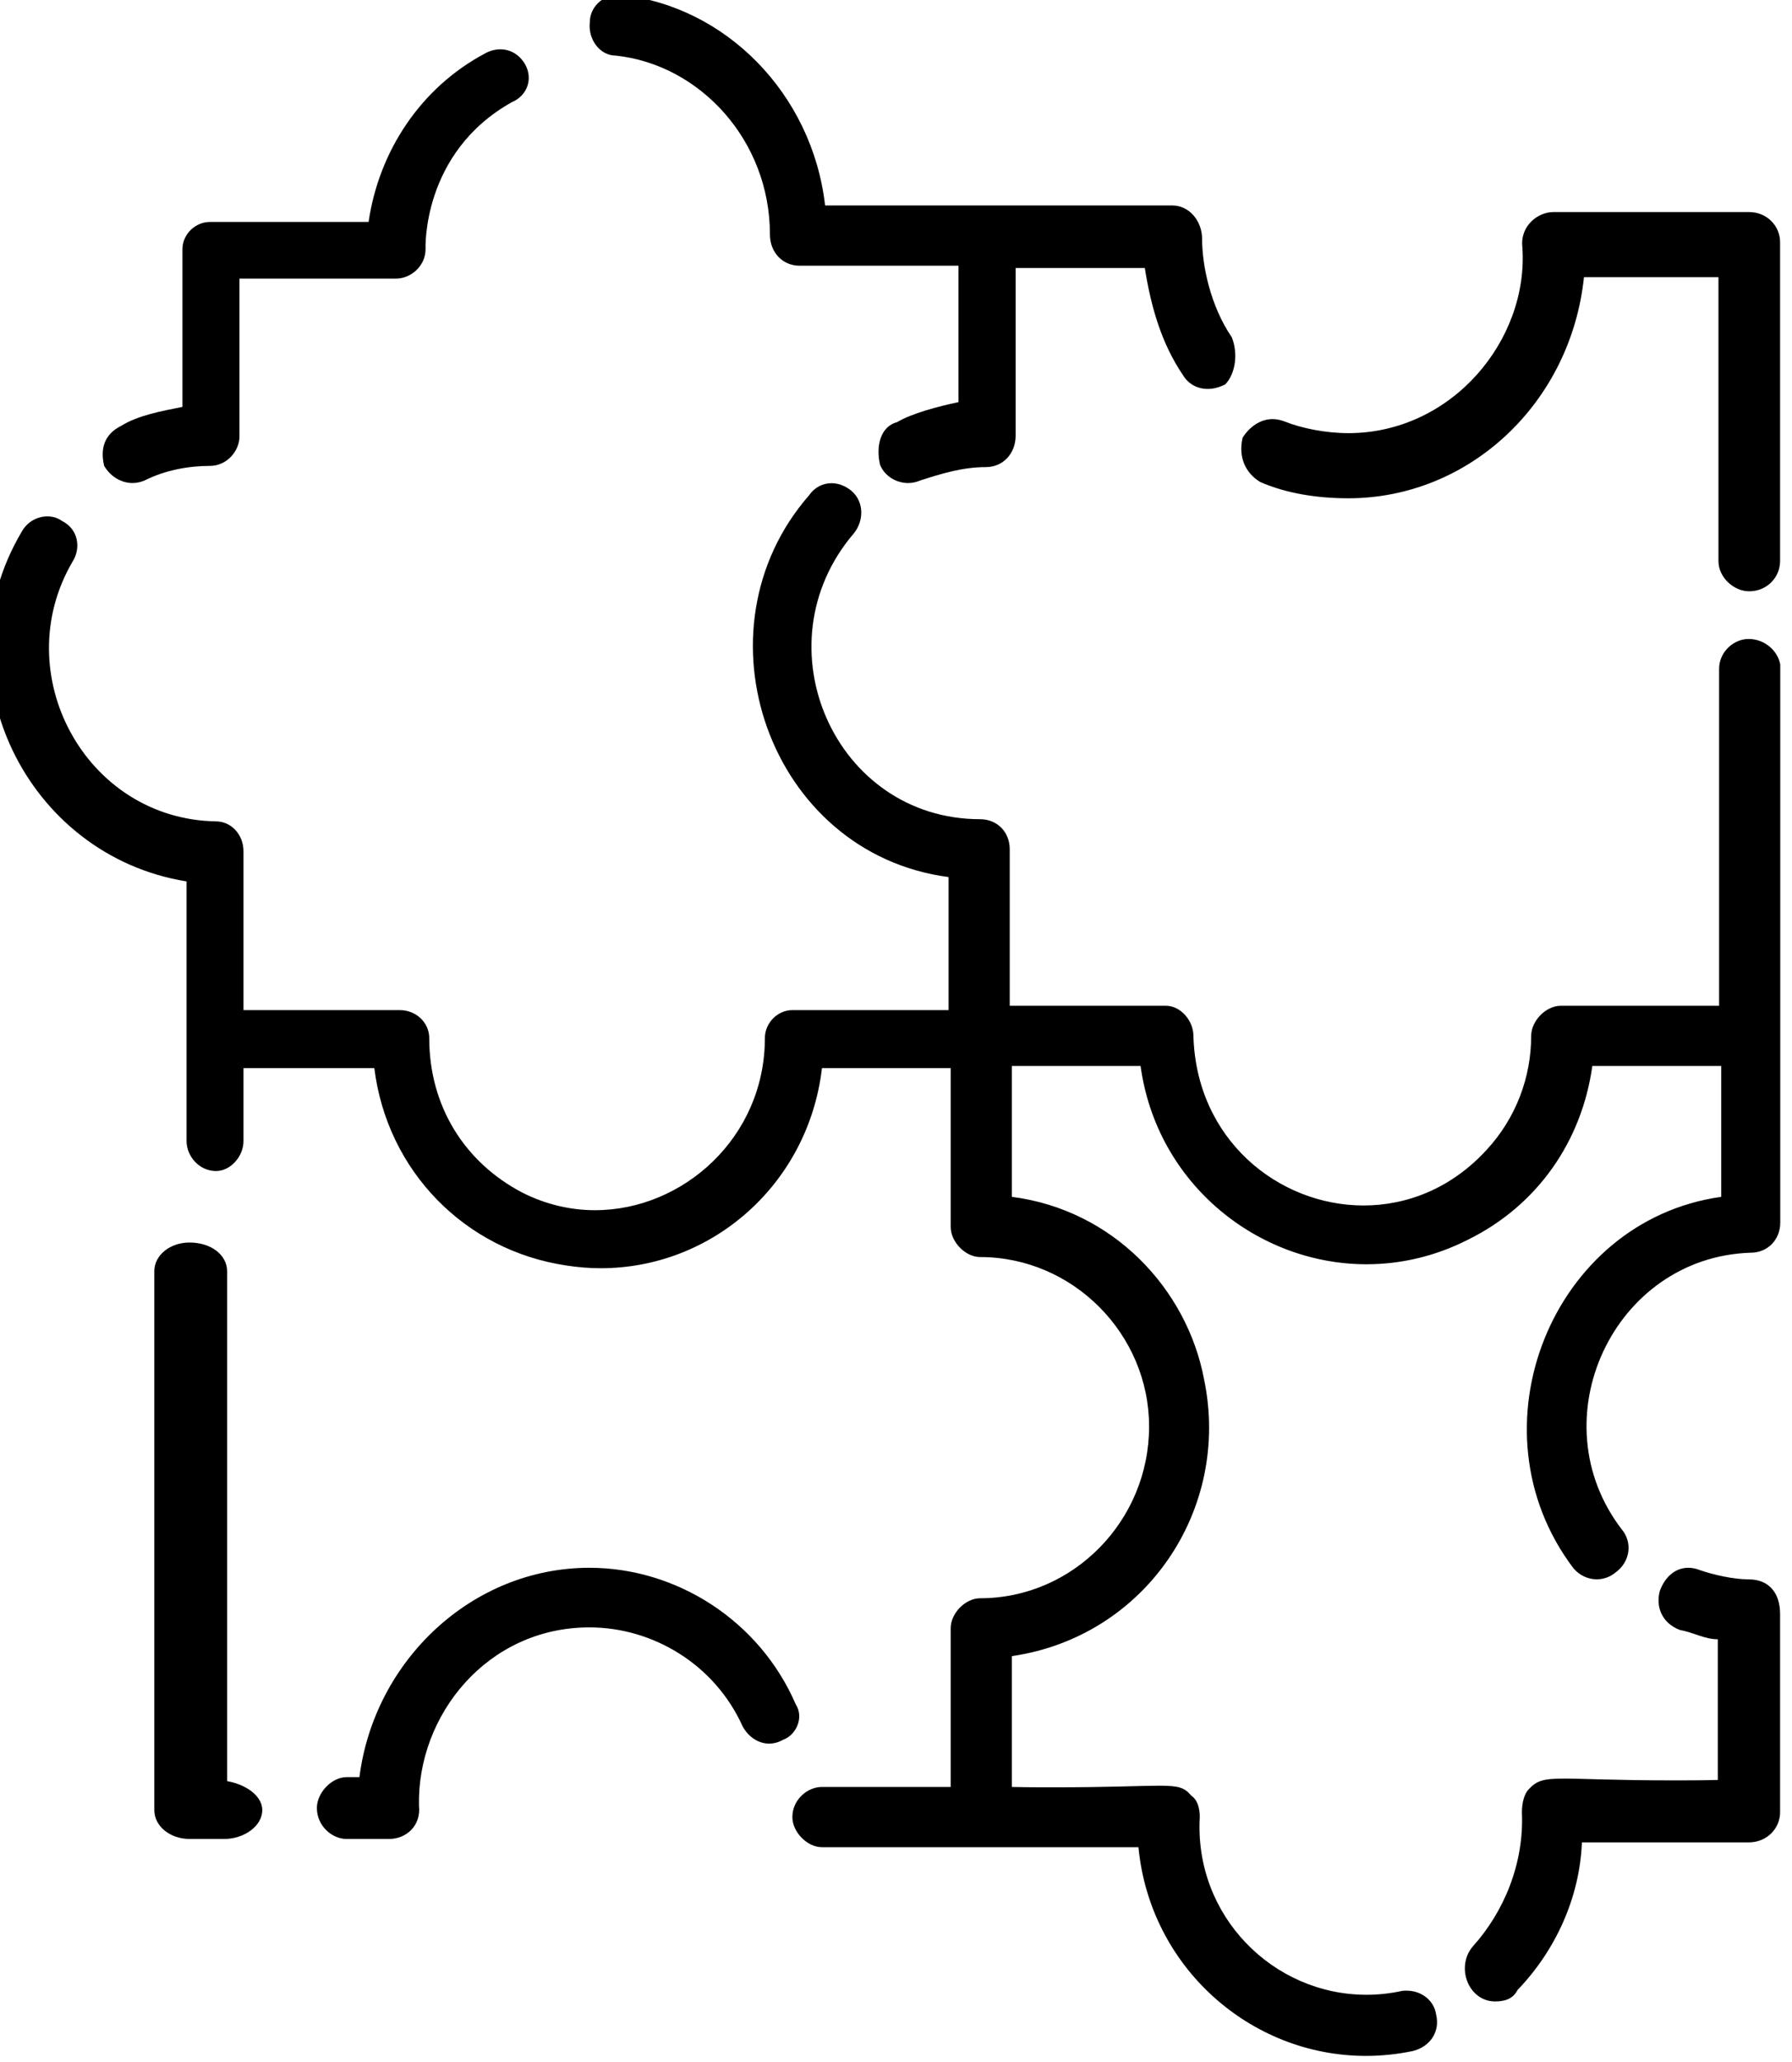 <?xml version="1.0" encoding="UTF-8" standalone="no"?>
<!-- Created with Inkscape (http://www.inkscape.org/) -->
<svg xmlns:inkscape="http://www.inkscape.org/namespaces/inkscape" xmlns:sodipodi="http://sodipodi.sourceforge.net/DTD/sodipodi-0.dtd" xmlns="http://www.w3.org/2000/svg" xmlns:svg="http://www.w3.org/2000/svg" width="26.084mm" height="30mm" viewBox="0 0 26.084 30" version="1.1" id="svg5" inkscape:version="1.2.2 (732a01da63, 2022-12-09)" sodipodi:docname="Icons.svg">
  <defs id="defs2">
    <clipPath id="clip0-7">
      <rect x="327" y="157" width="34" height="38" id="rect191"></rect>
    </clipPath>
  </defs>
  <g inkscape:label="Camada 1" inkscape:groupmode="layer" id="layer1" transform="translate(-110.315,-216.297)">
    <g clip-path="url(#clip0-7)" transform="matrix(0.789,0,0,0.789,-148.601,92.35)" id="g210" style="fill:#000000">
      <path d="m 359.303,186 c -0.234,0 -0.427,0.161 -0.524,0.425 -0.082,0.297 0.042,0.597 0.369,0.722 0.249,0.043 0.452,0.171 0.7,0.171 v 2.594 c -0.296,0.008 -0.565,0.008 -0.81,0.008 -1.069,0 -1.662,-0.033 -2.021,-0.033 -0.389,0 -0.507,0.036 -0.658,0.197 -0.083,0.086 -0.125,0.254 -0.125,0.425 0.042,0.936 -0.327,1.83 -0.903,2.469 -0.328,0.382 -0.083,1.018 0.41,1.018 0.166,0 0.328,-0.042 0.411,-0.21 0.7,-0.726 1.148,-1.701 1.189,-2.723 h 3.08 c 0.331,0 0.576,-0.257 0.576,-0.554 v -3.659 c 0,-0.382 -0.204,-0.636 -0.576,-0.636 -0.287,0 -0.655,-0.085 -0.904,-0.171 -0.072,-0.029 -0.145,-0.043 -0.214,-0.043 z" fill="#657e93" fill-rule="evenodd" id="path196" style="fill:#000000"></path>
      <path d="m 356.812,161.004 c -0.286,0 -0.611,0.256 -0.57,0.641 0.123,1.716 -1.3,3.435 -3.211,3.435 -0.406,0 -0.854,-0.086 -1.178,-0.216 -0.075,-0.029 -0.15,-0.043 -0.218,-0.043 -0.232,0 -0.43,0.148 -0.553,0.342 -0.082,0.346 0.041,0.645 0.324,0.818 0.488,0.213 1.058,0.3 1.625,0.3 2.235,0 4.106,-1.759 4.348,-4.077 h 2.481 v 5.234 c 0,0.302 0.283,0.558 0.567,0.558 0.327,0 0.57,-0.256 0.57,-0.558 v -5.879 c 0,-0.299 -0.243,-0.555 -0.57,-0.555 z" fill="#657e93" fill-rule="evenodd" id="path198" style="fill:#000000"></path>
      <path d="m 343.498,166.003 c -0.154,0 -0.308,0.07 -0.412,0.22 -2.182,2.492 -0.739,6.607 2.571,7.042 v 2.453 h -2.882 c -0.275,0 -0.507,0.239 -0.507,0.515 0,1.831 -1.508,3.174 -3.133,3.174 -0.448,0 -0.906,-0.103 -1.345,-0.326 -1.053,-0.552 -1.714,-1.582 -1.714,-2.848 0,-0.276 -0.232,-0.515 -0.546,-0.515 h -2.881 v -2.928 c 0,-0.316 -0.233,-0.552 -0.507,-0.552 -2.414,-0.04 -3.853,-2.732 -2.646,-4.789 0.153,-0.239 0.117,-0.595 -0.197,-0.751 -0.078,-0.057 -0.173,-0.083 -0.268,-0.083 -0.183,0 -0.369,0.096 -0.471,0.279 -1.557,2.612 0.079,5.975 3.039,6.451 v 4.789 c 0,0.276 0.232,0.551 0.543,0.551 0.274,0 0.507,-0.275 0.507,-0.551 v -1.346 h 2.414 c 0.235,1.897 1.674,3.363 3.545,3.639 0.213,0.033 0.422,0.05 0.631,0.05 2.074,0 3.834,-1.569 4.082,-3.689 h 2.375 v 2.928 c 0,0.276 0.271,0.555 0.543,0.555 1.714,0 3.117,1.422 3.117,3.124 0,1.741 -1.403,3.167 -3.117,3.167 -0.272,0 -0.543,0.276 -0.543,0.552 v 2.927 h -2.375 c -0.274,0 -0.546,0.24 -0.546,0.555 0,0.276 0.272,0.556 0.546,0.556 h 5.839 c 0.209,2.2 2.054,3.848 4.199,3.848 0.285,0 0.573,-0.03 0.864,-0.09 0.314,-0.079 0.507,-0.355 0.428,-0.674 -0.036,-0.253 -0.265,-0.439 -0.543,-0.439 -0.026,0 -0.052,0 -0.078,0.003 -0.226,0.05 -0.448,0.073 -0.664,0.073 -1.72,0 -3.179,-1.452 -3.075,-3.277 0,-0.159 -0.039,-0.315 -0.157,-0.395 -0.127,-0.15 -0.229,-0.183 -0.595,-0.183 -0.34,0 -0.909,0.03 -1.936,0.03 -0.236,0 -0.494,0 -0.779,-0.007 v -2.412 c 2.453,-0.356 4.05,-2.692 3.546,-5.105 -0.314,-1.662 -1.675,-3.124 -3.546,-3.363 v -2.413 h 2.375 c 0.298,2.173 2.162,3.656 4.167,3.656 0.625,0 1.262,-0.143 1.871,-0.452 1.285,-0.632 2.103,-1.818 2.296,-3.204 h 2.378 v 2.413 c -3.117,0.435 -4.674,4.274 -2.728,6.846 0.111,0.133 0.271,0.206 0.432,0.206 0.124,0 0.245,-0.043 0.346,-0.126 0.275,-0.2 0.314,-0.555 0.118,-0.791 -1.557,-2.021 -0.157,-5.025 2.375,-5.105 0.314,0 0.546,-0.239 0.546,-0.555 v -10.289 c -0.039,-0.236 -0.271,-0.472 -0.585,-0.472 -0.272,0 -0.543,0.236 -0.543,0.551 v 6.212 h -2.921 c -0.275,0 -0.546,0.279 -0.546,0.555 0,0.751 -0.272,1.505 -0.818,2.097 -0.648,0.711 -1.469,1.03 -2.273,1.03 -1.574,0 -3.088,-1.216 -3.14,-3.127 0,-0.276 -0.233,-0.555 -0.507,-0.555 h -2.882 v -2.888 c 0,-0.316 -0.232,-0.552 -0.546,-0.552 -2.685,0 -4.089,-3.207 -2.335,-5.264 0.196,-0.236 0.196,-0.592 -0.04,-0.791 -0.108,-0.09 -0.239,-0.14 -0.366,-0.14 z" fill="#657e93" fill-rule="evenodd" id="path200" style="fill:#000000"></path>
      <path d="m 337.387,158.003 c -0.095,0 -0.193,0.026 -0.285,0.078 -1.172,0.623 -1.952,1.785 -2.145,3.105 h -2.926 c -0.275,0 -0.508,0.231 -0.508,0.501 v 2.909 c -0.39,0.078 -0.819,0.156 -1.13,0.349 -0.314,0.156 -0.39,0.426 -0.314,0.739 0.118,0.199 0.317,0.316 0.524,0.316 0.072,0 0.147,-0.016 0.219,-0.046 0.39,-0.195 0.819,-0.27 1.209,-0.27 0.311,0 0.544,-0.274 0.544,-0.544 v -2.909 h 2.886 c 0.275,0 0.547,-0.231 0.547,-0.544 0,0 -0.078,-1.781 1.599,-2.713 0.275,-0.117 0.39,-0.427 0.236,-0.697 -0.105,-0.179 -0.272,-0.274 -0.456,-0.274 z" fill="#657e93" fill-rule="evenodd" id="path202" style="fill:#000000"></path>
      <path d="m 339.558,157 c -0.286,0 -0.519,0.232 -0.519,0.499 -0.039,0.329 0.194,0.619 0.47,0.619 1.562,0.163 2.852,1.566 2.852,3.297 0,0.333 0.233,0.578 0.548,0.578 h 2.931 v 2.515 c -0.39,0.083 -0.86,0.207 -1.135,0.37 -0.312,0.083 -0.391,0.454 -0.312,0.786 0.085,0.211 0.302,0.336 0.518,0.336 0.076,0 0.155,-0.017 0.224,-0.048 0.39,-0.125 0.781,-0.246 1.211,-0.246 0.315,0 0.548,-0.25 0.548,-0.579 v -3.092 h 2.383 c 0.118,0.741 0.315,1.402 0.705,1.977 0.099,0.163 0.266,0.253 0.457,0.253 0.101,0 0.213,-0.028 0.325,-0.086 0.193,-0.208 0.233,-0.579 0.118,-0.866 -0.394,-0.578 -0.548,-1.32 -0.548,-1.815 0,-0.329 -0.237,-0.616 -0.548,-0.616 h -6.407 c -0.237,-2.064 -1.839,-3.671 -3.752,-3.879 C 339.601,157 339.581,157 339.558,157 Z" fill="#657e93" fill-rule="evenodd" id="path204" style="fill:#000000"></path>
      <path d="m 339.031,186 c -2.161,0 -3.969,1.706 -4.243,3.86 h -0.237 c -0.274,0 -0.548,0.287 -0.548,0.57 0,0.324 0.274,0.57 0.548,0.57 h 0.785 c 0.317,0 0.591,-0.246 0.551,-0.611 -0.039,-1.665 1.257,-3.29 3.144,-3.29 1.178,0 2.316,0.689 2.827,1.826 0.109,0.198 0.294,0.317 0.489,0.317 0.086,0 0.175,-0.024 0.257,-0.071 0.234,-0.082 0.393,-0.406 0.234,-0.652 -0.666,-1.543 -2.197,-2.519 -3.807,-2.519 z" fill="#657e93" fill-rule="evenodd" id="path206" style="fill:#000000"></path>
      <path d="m 331.653,180.003 c -0.352,0 -0.649,0.227 -0.649,0.531 v 9.932 c 0,0.304 0.297,0.534 0.649,0.534 h 0.644 c 0.352,0 0.699,-0.23 0.699,-0.534 0,-0.23 -0.247,-0.457 -0.649,-0.533 v -9.399 c 0,-0.304 -0.297,-0.531 -0.694,-0.531 z" fill="#657e93" fill-rule="evenodd" id="path208" style="fill:#000000"></path>
    </g>
  </g>
</svg>
